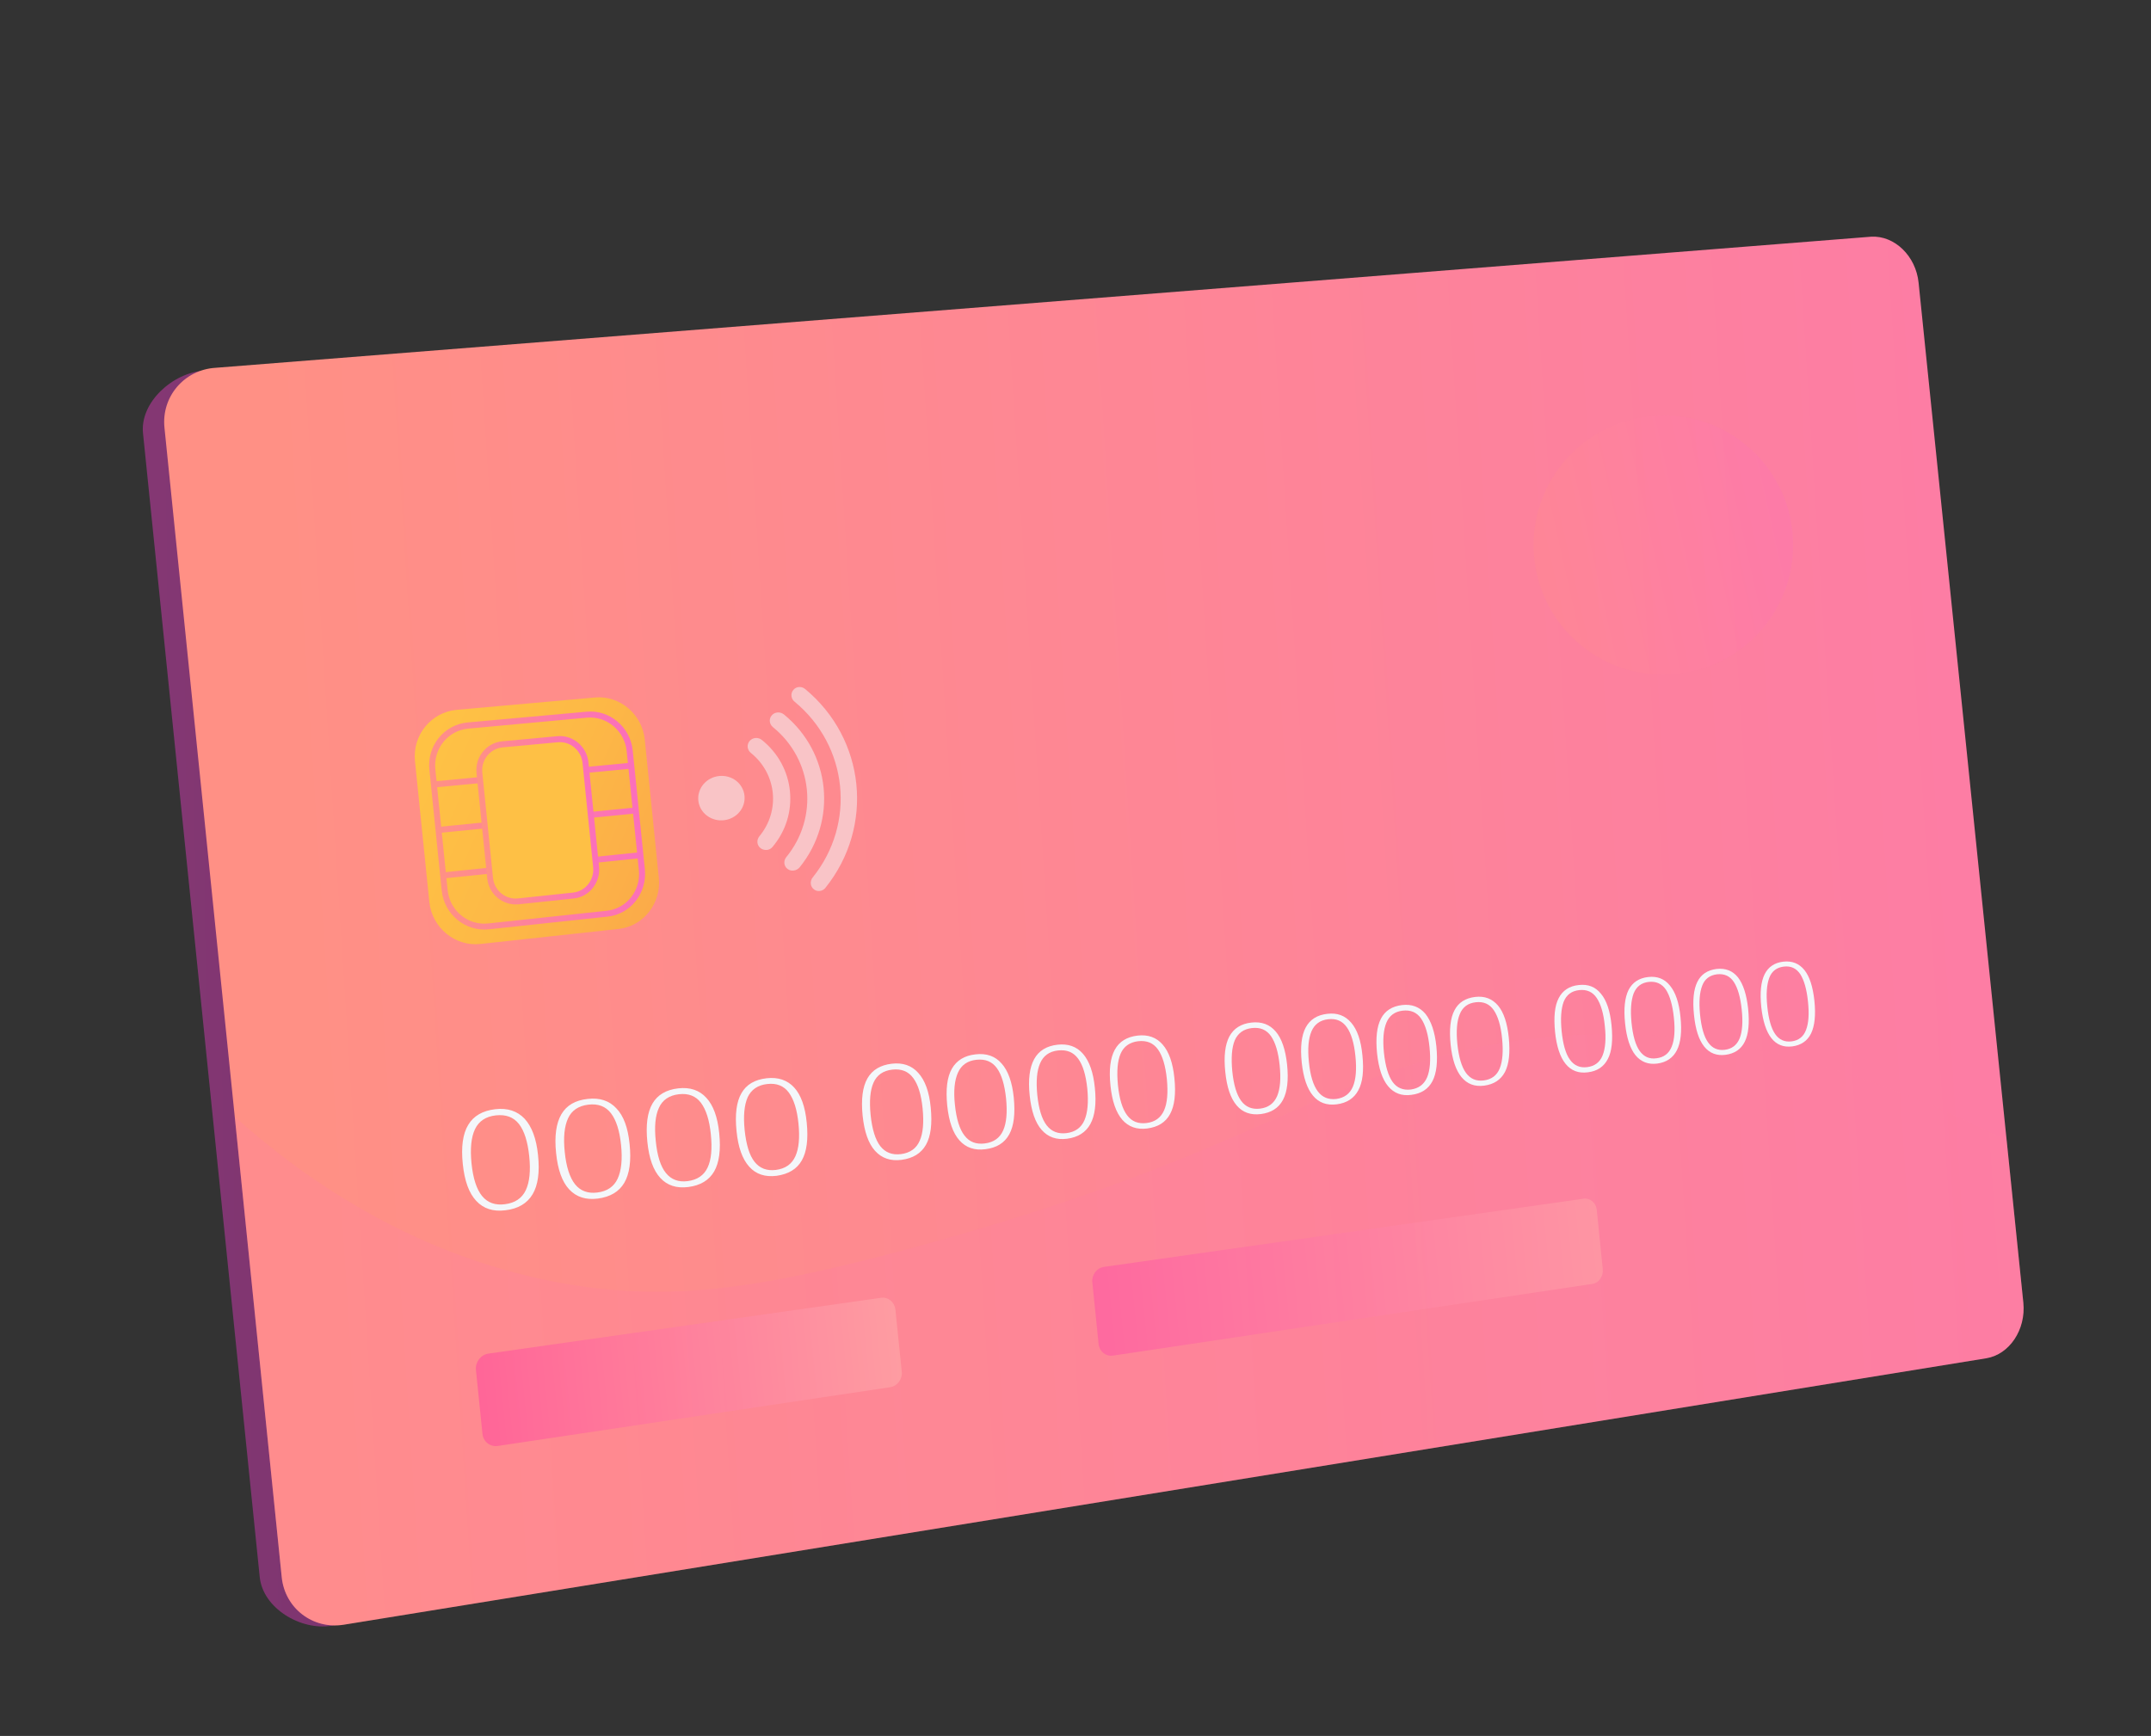 <?xml version="1.0" encoding="UTF-8"?> <svg xmlns="http://www.w3.org/2000/svg" width="1535" height="1239" viewBox="0 0 1535 1239" fill="none"><rect x="0" y="0" width="1535" height="1239" fill="#333333" stroke="none"/> <path d="M1422.17 930.692C1424.16 949.715 1412.32 967.414 1395.81 970.073L236.433 1160.37C214.482 1163.94 187.625 1147.8 185.353 1125.66L102.056 309.217C99.783 287.081 123.446 265.923 145.68 264.551L1314.02 173.272C1330.59 172.24 1345.77 186.991 1347.76 206.014L1422.17 930.692Z" fill="url(#paint0_linear_1568_389)"></path> <path d="M1443.9 929.841C1445.81 948.983 1434.01 966.781 1417.39 969.461L245.379 1159.61C223.331 1163.19 203.34 1147.98 201.046 1125.75L117.367 305.29C115.073 283.057 131.578 263.803 153.931 262.506L1335.29 168.94C1351.98 167.984 1367.25 182.713 1369.16 201.855L1443.9 929.841Z" fill="url(#paint1_linear_1568_389)"></path> <path d="M441.5 663.018L342.87 673.743C324.769 675.73 308.326 662.184 306.371 643.768L296.134 543.185C294.276 524.747 307.627 508.348 325.793 506.654L424.642 497.827C442.321 496.242 458.254 509.799 460.122 527.824L470.141 626.51C472.052 644.73 459.114 661.14 441.5 663.018Z" fill="url(#paint2_linear_1568_389)"></path> <path d="M433.598 654.228L348.839 663.293C332.125 665.073 316.964 652.676 315.216 635.648L306.41 549.295C304.662 532.267 316.961 517.127 333.74 515.64L418.706 507.963C435.072 506.464 449.843 518.949 451.526 535.684L460.201 620.53C461.829 637.482 450.018 652.513 433.598 654.228ZM334.209 520.043C319.741 521.323 309.219 534.325 310.661 549.064L319.446 635.32C320.964 649.94 333.912 660.679 348.315 659.107L433.074 650.041C447.184 648.534 457.414 635.598 455.917 621.075L447.22 536.132C445.745 521.707 433.112 511 418.937 512.214L334.209 520.043Z" fill="url(#paint3_linear_1568_389)"></path> <path d="M450.713 548.57L309.869 562.047L309.422 557.742L450.286 544.362L450.713 548.57Z" fill="url(#paint4_linear_1568_389)"></path> <path d="M453.947 580.532L313.213 594.498L312.765 590.192L453.521 576.324L453.947 580.532Z" fill="url(#paint5_linear_1568_389)"></path> <path d="M457.28 612.472L316.459 626.969L316.011 622.664L456.854 608.264L457.28 612.472Z" fill="url(#paint6_linear_1568_389)"></path> <path d="M409.237 639.169L369.9 643.33C359.878 644.336 350.751 636.945 349.68 626.631L342.043 551.492C340.994 541.275 348.385 532.148 358.428 531.24L397.777 527.588C407.722 526.702 416.676 534.234 417.703 544.353L425.286 618.787C426.432 628.982 419.139 638.088 409.237 639.169Z" fill="#FEC045"></path> <path d="M409.5 641.262L370.162 645.424C358.948 646.593 348.8 638.303 347.686 626.871L340.048 551.732C338.934 540.301 347.126 530.175 358.362 529.104L397.711 525.452C408.849 524.402 418.824 532.833 419.917 544.167L427.499 618.601C428.592 629.935 420.519 640.137 409.5 641.262ZM358.713 533.431C349.786 534.295 343.274 542.304 344.181 551.425L351.796 626.467C352.703 635.588 360.734 642.199 369.639 641.237L408.976 637.076C417.783 636.137 424.176 628.051 423.291 619.028L415.708 544.593C414.823 535.57 406.889 528.938 398.061 529.779L358.713 533.431Z" fill="url(#paint7_linear_1568_389)"></path> <path opacity="0.15" d="M641.298 893.251C540.976 919.823 475.384 929.84 397.853 915.265C289.709 894.812 211.571 836.624 167.505 797.067L201.046 1125.75C203.34 1147.98 223.331 1163.19 245.379 1159.61L1417.39 969.46C1433.91 966.802 1445.81 948.983 1443.9 929.84L1432.06 814.247C1261.23 726.321 1131.08 729.421 1041.41 750.443C930.933 776.513 872.717 832.014 641.298 893.251Z" fill="url(#paint8_linear_1568_389)"></path> <g opacity="0.42"> <path d="M635.231 990.093L355.248 1032.04C349.792 1032.84 344.822 1028.93 344.308 1023.41L339.632 977.632C339.118 972.111 343.084 966.924 348.539 966.117L628.686 926.288C633.849 925.546 638.385 929.35 638.975 934.751L643.52 979.023C644.088 984.327 640.295 989.373 635.231 990.093Z" fill="url(#paint9_linear_1568_389)"></path> <path d="M1136.3 916.368L794.137 967.567C789.073 968.286 784.558 964.58 783.99 959.277L779.51 915.297C778.942 909.994 782.637 904.969 787.702 904.25L1130.11 855.556C1134.79 854.924 1138.97 858.5 1139.49 863.608L1143.75 905.69C1144.32 910.993 1140.97 915.735 1136.3 916.368Z" fill="url(#paint10_linear_1568_389)"></path> </g> <path d="M383.946 824.414C385.234 836.626 383.929 845.934 380.051 852.434C376.172 858.934 369.743 862.724 360.763 863.804C352 864.939 345.046 862.699 339.922 857.182C334.701 851.686 331.505 842.87 330.26 830.853C328.971 818.641 330.255 809.236 334.155 802.834C337.957 796.453 344.408 792.761 353.388 791.68C362.173 790.643 369.149 792.981 374.371 798.476C379.516 804.091 382.765 812.69 383.946 824.414ZM336.464 830.187C337.567 841.109 340.133 848.938 344.063 853.697C347.993 858.455 353.45 860.415 360.315 859.499C367.495 858.615 372.482 855.249 375.2 849.52C377.918 843.791 378.758 835.612 377.666 825.2C376.595 814.886 374.171 807.23 370.414 802.33C366.539 797.354 361.06 795.297 353.858 796.084C346.656 796.87 341.67 800.236 338.951 805.965C336.233 811.694 335.469 819.753 336.464 830.187Z" fill="#F4F7FA"></path> <path d="M449.291 816.502C450.558 828.617 449.231 837.826 445.526 844.185C441.821 850.544 435.489 854.312 426.629 855.469C418.061 856.56 411.323 854.374 406.221 848.954C401.12 843.535 398.044 834.795 396.842 822.973C395.575 810.858 396.902 801.648 400.607 795.29C404.312 788.931 410.567 785.282 419.374 784.343C427.964 783.349 434.82 785.611 439.825 791.052C445.002 796.352 448.132 804.875 449.291 816.502ZM403.002 822.111C404.062 832.838 406.606 840.569 410.438 845.35C414.249 850.033 419.608 852.014 426.278 851.141C433.263 850.301 438.152 846.956 440.773 841.249C443.393 835.542 444.277 827.558 443.206 817.244C442.158 807.027 439.755 799.469 435.998 794.569C432.242 789.67 426.86 787.591 419.876 788.431C412.794 789.293 407.98 792.518 405.36 798.226C402.739 803.933 401.953 811.895 403.002 822.111Z" fill="#F4F7FA"></path> <path d="M513.247 808.798C514.471 820.717 513.241 829.905 509.612 836.145C505.983 842.384 499.847 846.109 491.181 847.222C482.808 848.269 476.19 846.159 471.186 840.718C466.182 835.276 463.149 826.732 461.969 815.007C460.746 803.088 461.975 793.9 465.604 787.66C469.233 781.421 475.392 777.794 483.981 776.8C492.376 775.851 499.016 778.058 504.02 783.5C509.002 788.843 512.111 797.269 513.247 808.798ZM467.956 814.287C468.994 824.916 471.419 832.572 475.229 837.255C479.04 841.937 484.183 843.864 490.755 843.013C497.62 842.097 502.336 838.894 504.978 833.285C507.621 827.675 508.309 819.735 507.26 809.518C506.233 799.399 503.874 792.036 500.215 787.114C496.578 782.29 491.294 780.19 484.407 781.009C477.521 781.827 472.805 785.03 470.26 790.618C467.617 796.228 466.907 804.07 467.956 814.287Z" fill="#F4F7FA"></path> <path d="M575.693 801.224C576.895 813.045 575.719 822.016 572.188 828.234C568.656 834.452 562.596 838.057 554.147 839.224C545.97 840.228 539.45 838.096 534.662 832.709C529.777 827.343 526.767 818.896 525.608 807.27C524.407 795.448 525.56 786.379 529.113 780.259C532.645 774.041 538.63 770.555 547.122 769.584C555.321 768.677 561.863 770.907 566.726 776.175C571.611 781.54 574.6 789.89 575.693 801.224ZM531.4 806.593C532.514 817.102 534.819 824.682 538.51 829.289C542.201 833.896 547.246 835.845 553.721 835.016C560.391 834.143 565.01 830.962 567.554 825.374C570.099 819.786 570.831 812.041 569.804 801.922C568.82 791.998 566.461 784.635 562.922 779.789C559.285 774.965 554.218 772.919 547.428 773.716C540.737 774.491 536.118 777.672 533.552 783.163C531.105 788.729 530.395 796.571 531.4 806.593Z" fill="#F4F7FA"></path> <path d="M664.185 790.507C665.343 802.133 664.244 810.985 660.788 817.083C657.333 823.182 651.565 826.722 643.409 827.823C635.546 828.86 629.221 826.684 624.455 821.395C619.69 816.105 616.799 807.734 615.586 796.324C614.428 784.697 615.528 775.846 618.983 769.747C622.439 763.649 628.228 760.206 636.308 759.224C644.291 758.264 650.637 760.537 655.284 765.751C660.168 771.116 663.136 779.368 664.185 790.507ZM621.28 795.669C622.351 805.983 624.634 813.466 628.228 818.094C631.8 822.626 636.725 824.498 642.907 823.735C649.382 822.906 653.903 819.746 656.274 814.299C658.743 808.831 659.377 801.107 658.394 791.184C657.432 781.357 655.192 774.07 651.696 769.42C648.178 764.671 643.231 762.701 636.734 763.433C630.238 764.164 625.717 767.324 623.346 772.77C620.953 778.119 620.318 785.843 621.28 795.669Z" fill="#F4F7FA"></path> <path d="M723.443 783.337C724.58 794.866 723.556 803.599 720.198 809.675C716.84 815.752 711.17 819.27 703.187 820.231C695.422 821.245 689.314 819.124 684.668 813.91C680.022 808.696 677.152 800.422 675.961 789.11C674.825 777.581 675.849 768.849 679.228 762.87C682.608 756.891 688.278 753.373 696.185 752.532C703.972 751.615 710.199 753.812 714.748 759.048C719.372 764.164 722.318 772.318 723.443 783.337ZM681.438 788.401C682.487 798.618 684.748 806.003 688.32 810.534C691.795 815.087 696.601 816.884 702.783 816.12C709.16 815.313 713.486 812.197 715.879 806.847C718.272 801.498 718.928 793.873 717.944 783.949C716.907 774.242 714.786 767.031 711.388 762.358C707.989 757.686 703.14 755.694 696.741 756.404C690.342 757.113 686.016 760.229 683.623 765.579C681.154 771.047 680.401 778.694 681.438 788.401Z" fill="#F4F7FA"></path> <path d="M781.296 776.277C782.508 787.687 781.365 796.343 778.083 802.3C774.8 808.257 769.228 811.754 761.463 812.769C753.892 813.74 747.882 811.596 743.355 806.459C738.828 801.321 735.98 793.144 734.812 781.93C733.599 770.52 734.743 761.864 738.025 755.907C741.307 749.95 746.803 746.572 754.59 745.655C762.182 744.782 768.291 746.904 772.839 752.139C777.388 757.375 780.192 765.356 781.296 776.277ZM740.213 781.34C741.24 791.459 743.479 798.747 746.932 803.202C750.384 807.657 755.093 809.476 761.08 808.756C767.262 807.992 771.587 804.876 773.883 799.548C776.178 794.221 776.856 786.693 775.916 776.965C774.9 767.355 772.802 760.241 769.425 755.667C766.027 750.994 761.296 749.078 755.093 749.744C748.791 750.432 744.563 753.527 742.268 758.854C739.951 764.084 739.273 771.612 740.213 781.34Z" fill="#F4F7FA"></path> <path d="M838.071 769.455C839.24 780.67 838.194 789.305 834.987 795.142C831.803 801.078 826.306 804.455 818.639 805.448C811.264 806.375 805.372 804.308 800.846 799.17C796.416 794.01 793.59 785.932 792.465 774.912C791.274 763.6 792.342 755.063 795.548 749.226C798.754 743.388 804.154 740.032 811.843 739.137C819.337 738.285 825.25 740.451 829.658 745.513C834.185 750.651 836.989 758.631 838.071 769.455ZM797.769 774.344C798.774 784.366 800.992 791.555 804.347 796.033C807.702 800.51 812.291 802.253 818.18 801.554C824.265 800.812 828.395 797.74 830.712 792.51C833.029 787.28 833.61 779.774 832.691 770.143C831.697 760.631 829.62 753.615 826.341 749.018C823.062 744.422 818.429 742.484 812.226 743.15C806.141 743.892 801.892 746.889 799.672 752.097C797.452 757.305 796.85 764.713 797.769 774.344Z" fill="#F4F7FA"></path> <path d="M918.479 759.722C919.626 770.839 918.634 779.256 915.526 785.072C912.417 790.888 907.116 794.222 899.741 795.15C892.561 796.033 886.789 794.042 882.479 788.958C878.169 783.874 875.484 775.969 874.381 765.047C873.234 753.931 874.225 745.513 877.334 739.697C880.464 733.979 885.668 730.667 893.065 729.837C900.267 729.05 906.06 731.14 910.37 736.223C914.658 741.21 917.343 749.115 918.479 759.722ZM879.37 764.447C880.353 774.371 882.55 781.463 885.763 785.767C888.999 790.168 893.49 791.933 899.184 791.278C905.074 790.579 909.106 787.528 911.348 782.418C913.567 777.21 914.191 769.899 913.197 760.387C912.247 751.071 910.191 744.152 907.01 739.534C903.85 735.013 899.315 733.053 893.328 733.774C887.439 734.472 883.385 737.426 881.143 742.536C879.021 747.722 878.495 755.011 879.37 764.447Z" fill="#F4F7FA"></path> <path d="M972.242 753.163C973.367 764.182 972.451 772.48 969.321 778.199C966.288 783.895 961.106 787.305 953.829 788.21C946.746 789.073 941.17 787.038 936.979 782.03C932.789 777.022 930.104 769.116 928.946 758.412C927.821 747.392 928.737 739.094 931.77 733.398C934.803 727.701 939.909 724.411 947.208 723.603C954.29 722.74 959.888 724.873 964.176 729.859C968.584 734.921 971.225 742.631 972.242 753.163ZM934.033 757.79C934.995 767.616 937.169 774.61 940.383 778.914C943.597 783.218 947.991 785.004 953.587 784.371C959.357 783.597 963.314 780.665 965.458 775.576C967.601 770.488 968.225 763.177 967.253 753.763C966.324 744.544 964.269 737.625 961.131 733.202C957.971 728.682 953.555 726.798 947.764 727.474C941.972 728.151 938.016 731.083 935.872 736.171C933.728 741.26 933.082 748.473 934.033 757.79Z" fill="#F4F7FA"></path> <path d="M1025.02 746.822C1026.11 757.646 1025.19 765.944 1022.26 771.619C1019.32 777.294 1014.21 780.584 1007.13 781.447C1000.27 782.363 994.788 780.306 990.597 775.298C986.407 770.29 983.863 762.558 982.705 751.854C981.602 740.932 982.539 732.731 985.475 727.056C988.41 721.381 993.44 718.211 1000.52 717.349C1007.41 716.53 1013.01 718.662 1017.18 723.573C1021.29 728.7 1023.93 736.41 1025.02 746.822ZM987.597 751.275C988.612 760.884 990.689 767.901 993.805 772.226C996.922 776.551 1001.29 778.24 1006.7 777.651C1012.37 776.898 1016.23 773.988 1018.39 768.997C1020.54 763.909 1021.08 756.717 1020.13 747.401C1019.23 738.279 1017.19 731.458 1014.15 727.014C1011.11 722.569 1006.7 720.685 1001 721.34C995.309 721.995 991.45 724.904 989.382 729.874C987.238 734.962 986.69 742.154 987.597 751.275Z" fill="#F4F7FA"></path> <path d="M1076.69 740.525C1077.75 751.252 1076.91 759.431 1073.98 765.106C1071.02 770.683 1066.11 773.93 1059.15 774.868C1052.38 775.762 1047 773.684 1042.93 768.751C1038.86 763.819 1036.31 756.088 1035.2 745.578C1034.14 734.852 1034.98 726.673 1037.94 721.096C1040.8 715.54 1045.73 712.391 1052.71 711.55C1059.5 710.754 1064.88 712.832 1069.05 717.743C1073.1 722.577 1075.62 730.211 1076.69 740.525ZM1039.99 745.021C1041.01 754.631 1043.04 761.452 1046.16 765.777C1049.25 770.005 1053.45 771.835 1058.83 771.148C1064.41 770.417 1068.19 767.626 1070.24 762.56C1072.28 757.493 1072.85 750.399 1071.92 741.18C1071.04 732.156 1069.03 725.433 1065.98 720.988C1062.94 716.543 1058.65 714.735 1053.15 715.346C1047.55 715.98 1043.77 718.77 1041.72 723.837C1039.66 728.806 1039.09 735.9 1039.99 745.021Z" fill="#F4F7FA"></path> <path d="M1150.02 731.653C1151.06 742.282 1150.29 750.341 1147.41 755.799C1144.55 761.355 1139.84 764.558 1133.05 765.355C1126.48 766.206 1121.21 764.203 1117.26 759.347C1113.31 754.49 1110.79 746.856 1109.72 736.542C1108.68 725.913 1109.44 717.854 1112.33 712.396C1115.11 706.959 1119.92 703.735 1126.64 703.057C1133.23 702.304 1138.49 704.307 1142.47 709.26C1146.49 713.997 1148.99 721.534 1150.02 731.653ZM1114.42 736.007C1115.39 745.421 1117.32 752.264 1120.4 756.394C1123.37 760.546 1127.45 762.3 1132.63 761.656C1138.01 760.969 1141.7 758.2 1143.67 753.253C1145.64 748.306 1146.23 741.309 1145.23 732.21C1144.36 723.284 1142.37 716.658 1139.45 712.289C1136.53 707.92 1132.33 706.09 1126.93 706.68C1121.53 707.269 1117.85 710.038 1115.87 714.985C1114.02 720.009 1113.53 726.983 1114.42 736.007Z" fill="#F4F7FA"></path> <path d="M1199.21 725.705C1200.32 736.215 1199.44 744.198 1196.65 749.635C1193.87 755.071 1189.15 758.274 1182.58 759.125C1176.2 759.932 1171.04 757.908 1167.11 753.149C1163.28 748.369 1160.78 740.832 1159.71 730.518C1158.59 720.008 1159.48 712.025 1162.16 706.61C1164.95 701.174 1169.59 698.09 1176.18 697.337C1182.68 696.605 1187.84 698.63 1191.67 703.41C1195.72 708.245 1198.2 715.684 1199.21 725.705ZM1164.28 729.907C1165.23 739.224 1167.15 745.969 1170.12 750.121C1173.1 754.273 1177.08 756.049 1182.14 755.329C1187.43 754.663 1191.01 751.917 1192.99 746.969C1194.98 742.119 1195.47 735.145 1194.49 726.143C1193.55 717.336 1191.68 710.786 1188.86 706.395C1185.96 702.124 1181.85 700.272 1176.65 700.818C1171.35 701.386 1167.76 704.133 1165.79 709.081C1163.94 714.104 1163.42 720.981 1164.28 729.907Z" fill="#F4F7FA"></path> <path d="M1247.49 719.856C1248.58 730.268 1247.78 738.132 1245.09 743.546C1242.4 748.961 1237.76 752.045 1231.29 752.874C1225.01 753.659 1219.96 751.711 1216.13 746.93C1212.3 742.15 1209.92 734.689 1208.87 724.472C1207.78 714.061 1208.59 706.196 1211.27 700.782C1213.96 695.367 1218.52 692.403 1225 691.574C1231.3 690.886 1236.44 692.813 1240.27 697.593C1244.03 702.493 1246.41 709.954 1247.49 719.856ZM1213.18 724.025C1214.1 733.243 1216.02 739.989 1218.97 744.043C1221.83 748.119 1225.81 749.895 1230.8 749.295C1235.98 748.651 1239.47 745.926 1241.47 741.076C1243.36 736.248 1243.88 729.371 1242.91 720.467C1242 711.758 1240.13 705.208 1237.33 700.914C1234.52 696.621 1230.54 694.845 1225.34 695.392C1220.15 696.035 1216.54 698.685 1214.74 703.491C1212.85 708.319 1212.33 715.196 1213.18 724.025Z" fill="#F4F7FA"></path> <path d="M1294.78 714.127C1295.85 724.441 1295.02 732.208 1292.43 737.6C1289.82 742.895 1285.3 746.055 1278.92 746.862C1272.74 747.626 1267.79 745.656 1264.08 740.951C1260.37 736.247 1257.99 728.786 1256.88 718.786C1255.81 708.472 1256.64 700.705 1259.25 695.41C1261.86 690.115 1266.4 687.053 1272.71 686.365C1278.91 685.699 1283.86 687.669 1287.67 692.352C1291.36 696.959 1293.7 704.225 1294.78 714.127ZM1261.17 718.241C1262.07 727.362 1263.97 734.009 1266.82 738.086C1269.68 742.162 1273.54 743.862 1278.43 743.283C1283.52 742.661 1287.01 739.936 1288.81 735.13C1290.7 730.302 1291.14 723.544 1290.2 714.738C1289.28 706.028 1287.46 699.674 1284.75 695.359C1281.97 691.163 1278.07 689.268 1272.98 689.89C1267.89 690.512 1264.38 693.139 1262.58 697.946C1260.79 702.752 1260.25 709.532 1261.17 718.241Z" fill="#F4F7FA"></path> <path opacity="0.26" d="M1279.1 379.62C1284.3 430.508 1247.3 475.949 1196.41 481.15C1145.53 486.351 1100.08 449.354 1094.88 398.466C1089.68 347.578 1126.68 302.136 1177.57 296.936C1228.55 291.713 1273.9 328.732 1279.1 379.62Z" fill="url(#paint11_linear_1568_389)"></path> <g opacity="0.53"> <path d="M527.703 579.556C521.949 586.372 511.559 587.562 504.396 582.09C497.233 576.618 496.206 566.499 502.058 559.661C507.91 552.823 518.344 551.829 525.409 557.323C532.377 562.838 533.36 572.762 527.703 579.556Z" fill="#F4F7FA"></path> <path d="M585.143 635.905C583.657 636.134 582.041 635.777 580.782 634.726C578.188 632.743 577.849 628.925 579.93 626.309C610.977 587.727 605.285 532.338 567.006 500.814C564.368 498.636 564.051 494.915 566.153 492.398C568.256 489.88 572.095 489.638 574.635 491.838C617.614 527.437 624.048 589.832 589.209 633.461C588.201 634.915 586.727 635.654 585.143 635.905Z" fill="#F4F7FA"></path> <path d="M566.421 621.331C564.838 621.581 563.199 621.127 561.962 620.173C559.368 618.19 558.932 614.394 561.11 611.757C584.376 583.311 580.116 542.152 551.594 519.005C548.957 516.826 548.542 513.128 550.742 510.588C552.844 508.07 556.781 507.807 559.397 509.888C592.835 537.164 597.784 585.546 570.628 619.061C569.479 620.341 568.026 621.178 566.421 621.331Z" fill="#F4F7FA"></path> <path d="M547.366 606.625C545.761 606.779 544.145 606.422 542.788 605.392C540.075 603.333 539.736 599.516 541.914 596.878C557.01 578.656 554.29 552.214 535.818 537.379C533.181 535.201 532.744 531.405 534.944 528.865C537.144 526.325 541.059 525.965 543.696 528.143C555.179 537.365 562.271 550.332 563.703 564.561C565.156 578.889 560.914 592.949 551.454 604.28C550.424 605.636 548.971 606.472 547.366 606.625Z" fill="#F4F7FA"></path> </g> <defs> <linearGradient id="paint0_linear_1568_389" x1="1597.41" y1="658.562" x2="23.516" y2="674.862" gradientUnits="userSpaceOnUse"> <stop stop-color="#311944"></stop> <stop offset="1" stop-color="#893976"></stop> </linearGradient> <linearGradient id="paint1_linear_1568_389" x1="214.41" y1="706.596" x2="2286.82" y2="572.967" gradientUnits="userSpaceOnUse"> <stop stop-color="#FF9085"></stop> <stop offset="1" stop-color="#FB6FBB"></stop> </linearGradient> <linearGradient id="paint2_linear_1568_389" x1="28.767" y1="433.22" x2="808.132" y2="774.615" gradientUnits="userSpaceOnUse"> <stop stop-color="#F57E53"></stop> <stop offset="0.005" stop-color="#F58152"></stop> <stop offset="0.042" stop-color="#F99A4D"></stop> <stop offset="0.084" stop-color="#FCAD49"></stop> <stop offset="0.133" stop-color="#FEBA46"></stop> <stop offset="0.196" stop-color="#FFC244"></stop> <stop offset="0.318" stop-color="#FFC444"></stop> <stop offset="0.455" stop-color="#FDB946"></stop> <stop offset="0.694" stop-color="#F99C4C"></stop> <stop offset="0.996" stop-color="#F36F56"></stop> </linearGradient> <linearGradient id="paint3_linear_1568_389" x1="310.843" y1="592.648" x2="455.792" y2="577.865" gradientUnits="userSpaceOnUse"> <stop stop-color="#FF9085"></stop> <stop offset="1" stop-color="#FB6FBB"></stop> </linearGradient> <linearGradient id="paint4_linear_1568_389" x1="309.757" y1="560.961" x2="450.53" y2="546.604" gradientUnits="userSpaceOnUse"> <stop stop-color="#FF9085"></stop> <stop offset="1" stop-color="#FB6FBB"></stop> </linearGradient> <linearGradient id="paint5_linear_1568_389" x1="313.041" y1="593.154" x2="453.814" y2="578.797" gradientUnits="userSpaceOnUse"> <stop stop-color="#FF9085"></stop> <stop offset="1" stop-color="#FB6FBB"></stop> </linearGradient> <linearGradient id="paint6_linear_1568_389" x1="316.326" y1="625.347" x2="457.099" y2="610.99" gradientUnits="userSpaceOnUse"> <stop stop-color="#FF9085"></stop> <stop offset="1" stop-color="#FB6FBB"></stop> </linearGradient> <linearGradient id="paint7_linear_1568_389" x1="343.84" y1="589.353" x2="423.654" y2="581.213" gradientUnits="userSpaceOnUse"> <stop stop-color="#FF9085"></stop> <stop offset="1" stop-color="#FB6FBB"></stop> </linearGradient> <linearGradient id="paint8_linear_1568_389" x1="249.197" y1="975.298" x2="2291.82" y2="843.589" gradientUnits="userSpaceOnUse"> <stop stop-color="#FB6FBB"></stop> <stop offset="1" stop-color="#FF9085"></stop> </linearGradient> <linearGradient id="paint9_linear_1568_389" x1="341.354" y1="994.544" x2="641.979" y2="963.883" gradientUnits="userSpaceOnUse"> <stop stop-color="#FF33A2"></stop> <stop offset="1" stop-color="#FFBAB3"></stop> </linearGradient> <linearGradient id="paint10_linear_1568_389" x1="781.045" y1="930.139" x2="1142.48" y2="893.277" gradientUnits="userSpaceOnUse"> <stop stop-color="#FF43A9"></stop> <stop offset="1" stop-color="#FFB1A9"></stop> </linearGradient> <linearGradient id="paint11_linear_1568_389" x1="1096.67" y1="409.115" x2="1277.39" y2="368.815" gradientUnits="userSpaceOnUse"> <stop stop-color="#FF9085"></stop> <stop offset="1" stop-color="#FB6FBB"></stop> </linearGradient> </defs> </svg> 